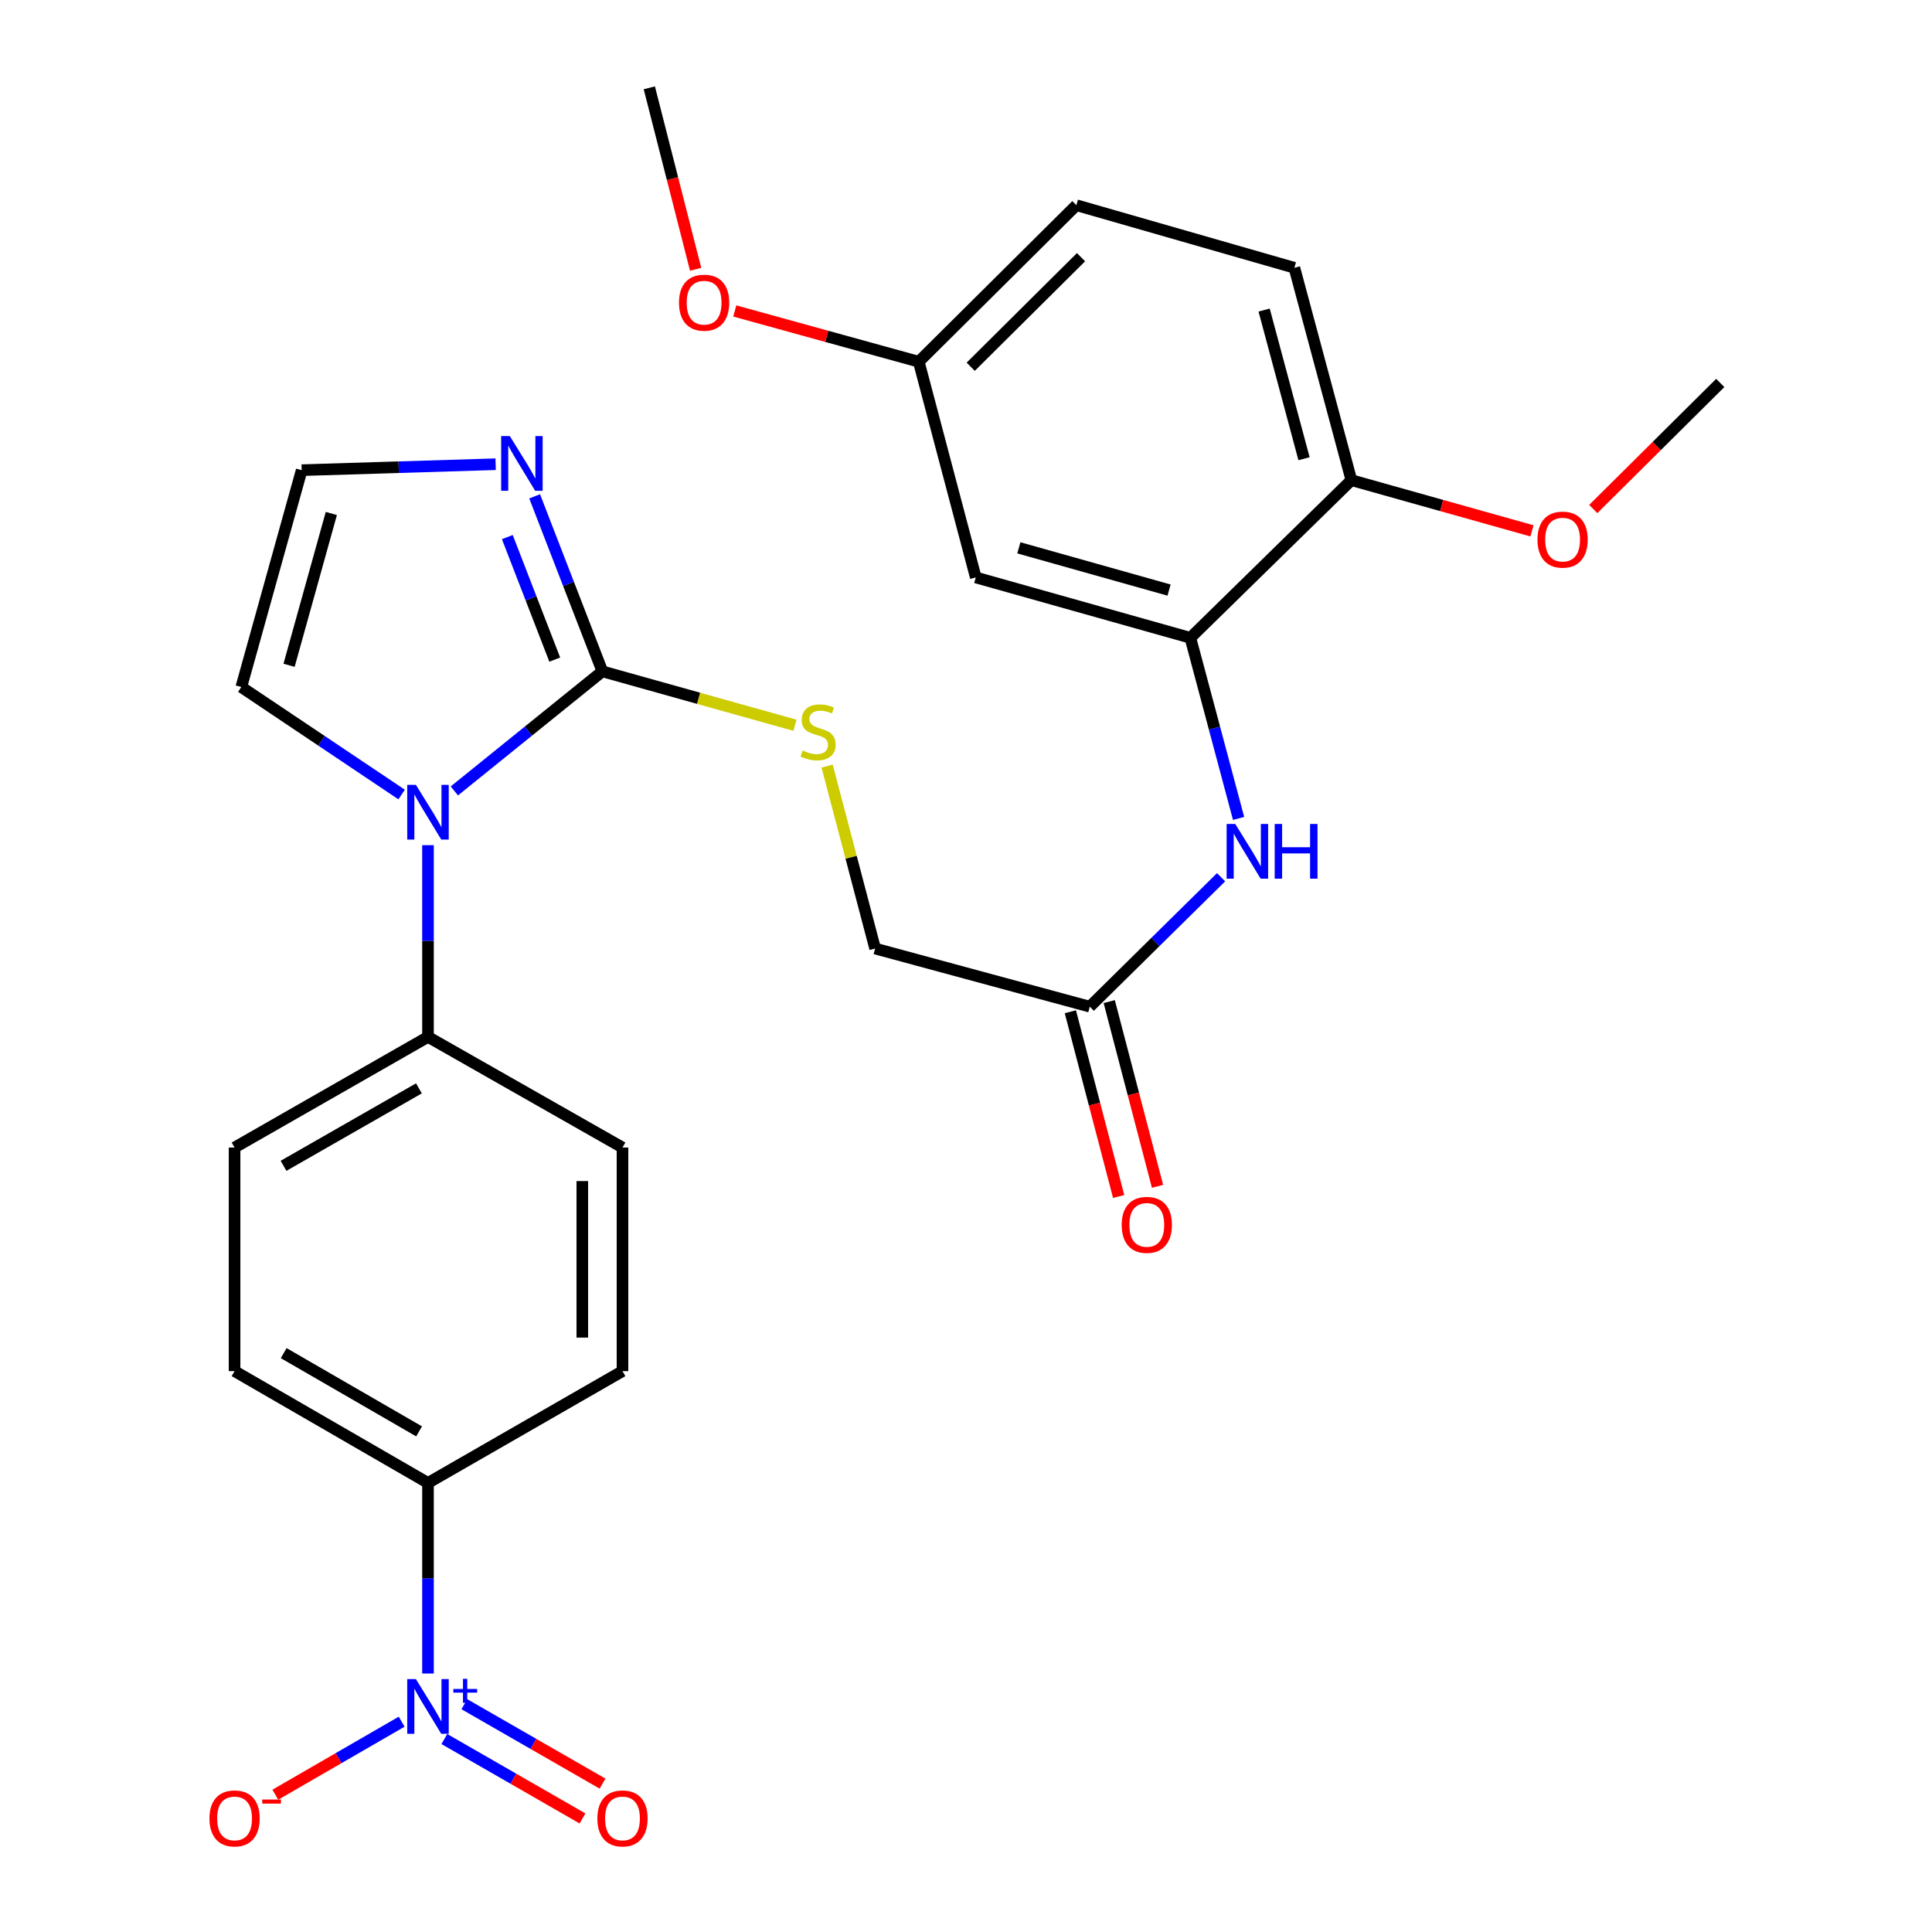 <?xml version='1.0' encoding='iso-8859-1'?>
<svg version='1.1' baseProfile='full'
              xmlns='http://www.w3.org/2000/svg'
                      xmlns:rdkit='http://www.rdkit.org/xml'
                      xmlns:xlink='http://www.w3.org/1999/xlink'
                  xml:space='preserve'
width='1000px' height='1000px' viewBox='0 0 1000 1000'>
<!-- END OF HEADER -->
<rect style='opacity:1.0;fill:#FFFFFF;stroke:none' width='1000' height='1000' x='0' y='0'> </rect>
<path class='bond-0' d='M 311.789,347.498 L 273.479,378.438' style='fill:none;fill-rule:evenodd;stroke:#000000;stroke-width:6px;stroke-linecap:butt;stroke-linejoin:miter;stroke-opacity:1' />
<path class='bond-0' d='M 273.479,378.438 L 235.169,409.379' style='fill:none;fill-rule:evenodd;stroke:#0000FF;stroke-width:6px;stroke-linecap:butt;stroke-linejoin:miter;stroke-opacity:1' />
<path class='bond-2' d='M 311.789,347.498 L 294.258,302.203' style='fill:none;fill-rule:evenodd;stroke:#000000;stroke-width:6px;stroke-linecap:butt;stroke-linejoin:miter;stroke-opacity:1' />
<path class='bond-2' d='M 294.258,302.203 L 276.727,256.908' style='fill:none;fill-rule:evenodd;stroke:#0000FF;stroke-width:6px;stroke-linecap:butt;stroke-linejoin:miter;stroke-opacity:1' />
<path class='bond-2' d='M 287.137,341.415 L 274.865,309.709' style='fill:none;fill-rule:evenodd;stroke:#000000;stroke-width:6px;stroke-linecap:butt;stroke-linejoin:miter;stroke-opacity:1' />
<path class='bond-2' d='M 274.865,309.709 L 262.594,278.002' style='fill:none;fill-rule:evenodd;stroke:#0000FF;stroke-width:6px;stroke-linecap:butt;stroke-linejoin:miter;stroke-opacity:1' />
<path class='bond-5' d='M 311.789,347.498 L 361.628,361.447' style='fill:none;fill-rule:evenodd;stroke:#000000;stroke-width:6px;stroke-linecap:butt;stroke-linejoin:miter;stroke-opacity:1' />
<path class='bond-5' d='M 361.628,361.447 L 411.466,375.395' style='fill:none;fill-rule:evenodd;stroke:#CCCC00;stroke-width:6px;stroke-linecap:butt;stroke-linejoin:miter;stroke-opacity:1' />
<path class='bond-8' d='M 221.528,437.463 L 221.528,487.079' style='fill:none;fill-rule:evenodd;stroke:#0000FF;stroke-width:6px;stroke-linecap:butt;stroke-linejoin:miter;stroke-opacity:1' />
<path class='bond-8' d='M 221.528,487.079 L 221.528,536.696' style='fill:none;fill-rule:evenodd;stroke:#000000;stroke-width:6px;stroke-linecap:butt;stroke-linejoin:miter;stroke-opacity:1' />
<path class='bond-11' d='M 207.88,411.244 L 166.391,383.426' style='fill:none;fill-rule:evenodd;stroke:#0000FF;stroke-width:6px;stroke-linecap:butt;stroke-linejoin:miter;stroke-opacity:1' />
<path class='bond-11' d='M 166.391,383.426 L 124.902,355.608' style='fill:none;fill-rule:evenodd;stroke:#000000;stroke-width:6px;stroke-linecap:butt;stroke-linejoin:miter;stroke-opacity:1' />
<path class='bond-1' d='M 221.528,866.211 L 221.528,816.887' style='fill:none;fill-rule:evenodd;stroke:#0000FF;stroke-width:6px;stroke-linecap:butt;stroke-linejoin:miter;stroke-opacity:1' />
<path class='bond-1' d='M 221.528,816.887 L 221.528,767.563' style='fill:none;fill-rule:evenodd;stroke:#000000;stroke-width:6px;stroke-linecap:butt;stroke-linejoin:miter;stroke-opacity:1' />
<path class='bond-12' d='M 207.897,891.142 L 175.204,910.039' style='fill:none;fill-rule:evenodd;stroke:#0000FF;stroke-width:6px;stroke-linecap:butt;stroke-linejoin:miter;stroke-opacity:1' />
<path class='bond-12' d='M 175.204,910.039 L 142.511,928.935' style='fill:none;fill-rule:evenodd;stroke:#FF0000;stroke-width:6px;stroke-linecap:butt;stroke-linejoin:miter;stroke-opacity:1' />
<path class='bond-13' d='M 229.99,900.119 L 265.748,920.674' style='fill:none;fill-rule:evenodd;stroke:#0000FF;stroke-width:6px;stroke-linecap:butt;stroke-linejoin:miter;stroke-opacity:1' />
<path class='bond-13' d='M 265.748,920.674 L 301.507,941.229' style='fill:none;fill-rule:evenodd;stroke:#FF0000;stroke-width:6px;stroke-linecap:butt;stroke-linejoin:miter;stroke-opacity:1' />
<path class='bond-13' d='M 240.353,882.091 L 276.111,902.646' style='fill:none;fill-rule:evenodd;stroke:#0000FF;stroke-width:6px;stroke-linecap:butt;stroke-linejoin:miter;stroke-opacity:1' />
<path class='bond-13' d='M 276.111,902.646 L 311.87,923.201' style='fill:none;fill-rule:evenodd;stroke:#FF0000;stroke-width:6px;stroke-linecap:butt;stroke-linejoin:miter;stroke-opacity:1' />
<path class='bond-9' d='M 256.539,240.28 L 206.346,241.821' style='fill:none;fill-rule:evenodd;stroke:#0000FF;stroke-width:6px;stroke-linecap:butt;stroke-linejoin:miter;stroke-opacity:1' />
<path class='bond-9' d='M 206.346,241.821 L 156.152,243.363' style='fill:none;fill-rule:evenodd;stroke:#000000;stroke-width:6px;stroke-linecap:butt;stroke-linejoin:miter;stroke-opacity:1' />
<path class='bond-3' d='M 616.131,330.135 L 628.612,376.881' style='fill:none;fill-rule:evenodd;stroke:#000000;stroke-width:6px;stroke-linecap:butt;stroke-linejoin:miter;stroke-opacity:1' />
<path class='bond-3' d='M 628.612,376.881 L 641.093,423.627' style='fill:none;fill-rule:evenodd;stroke:#0000FF;stroke-width:6px;stroke-linecap:butt;stroke-linejoin:miter;stroke-opacity:1' />
<path class='bond-10' d='M 616.131,330.135 L 505.064,298.885' style='fill:none;fill-rule:evenodd;stroke:#000000;stroke-width:6px;stroke-linecap:butt;stroke-linejoin:miter;stroke-opacity:1' />
<path class='bond-10' d='M 605.104,305.43 L 527.357,283.555' style='fill:none;fill-rule:evenodd;stroke:#000000;stroke-width:6px;stroke-linecap:butt;stroke-linejoin:miter;stroke-opacity:1' />
<path class='bond-14' d='M 616.131,330.135 L 699.472,248.527' style='fill:none;fill-rule:evenodd;stroke:#000000;stroke-width:6px;stroke-linecap:butt;stroke-linejoin:miter;stroke-opacity:1' />
<path class='bond-4' d='M 632.034,454.058 L 598.054,487.555' style='fill:none;fill-rule:evenodd;stroke:#0000FF;stroke-width:6px;stroke-linecap:butt;stroke-linejoin:miter;stroke-opacity:1' />
<path class='bond-4' d='M 598.054,487.555 L 564.075,521.053' style='fill:none;fill-rule:evenodd;stroke:#000000;stroke-width:6px;stroke-linecap:butt;stroke-linejoin:miter;stroke-opacity:1' />
<path class='bond-20' d='M 428.122,396.529 L 440.542,443.744' style='fill:none;fill-rule:evenodd;stroke:#CCCC00;stroke-width:6px;stroke-linecap:butt;stroke-linejoin:miter;stroke-opacity:1' />
<path class='bond-20' d='M 440.542,443.744 L 452.962,490.959' style='fill:none;fill-rule:evenodd;stroke:#000000;stroke-width:6px;stroke-linecap:butt;stroke-linejoin:miter;stroke-opacity:1' />
<path class='bond-6' d='M 221.528,767.563 L 121.413,709.696' style='fill:none;fill-rule:evenodd;stroke:#000000;stroke-width:6px;stroke-linecap:butt;stroke-linejoin:miter;stroke-opacity:1' />
<path class='bond-6' d='M 216.917,740.88 L 146.837,700.373' style='fill:none;fill-rule:evenodd;stroke:#000000;stroke-width:6px;stroke-linecap:butt;stroke-linejoin:miter;stroke-opacity:1' />
<path class='bond-29' d='M 221.528,767.563 L 322.198,709.696' style='fill:none;fill-rule:evenodd;stroke:#000000;stroke-width:6px;stroke-linecap:butt;stroke-linejoin:miter;stroke-opacity:1' />
<path class='bond-7' d='M 564.075,521.053 L 452.962,490.959' style='fill:none;fill-rule:evenodd;stroke:#000000;stroke-width:6px;stroke-linecap:butt;stroke-linejoin:miter;stroke-opacity:1' />
<path class='bond-15' d='M 554.016,523.683 L 566.516,571.494' style='fill:none;fill-rule:evenodd;stroke:#000000;stroke-width:6px;stroke-linecap:butt;stroke-linejoin:miter;stroke-opacity:1' />
<path class='bond-15' d='M 566.516,571.494 L 579.015,619.305' style='fill:none;fill-rule:evenodd;stroke:#FF0000;stroke-width:6px;stroke-linecap:butt;stroke-linejoin:miter;stroke-opacity:1' />
<path class='bond-15' d='M 574.135,518.423 L 586.634,566.234' style='fill:none;fill-rule:evenodd;stroke:#000000;stroke-width:6px;stroke-linecap:butt;stroke-linejoin:miter;stroke-opacity:1' />
<path class='bond-15' d='M 586.634,566.234 L 599.134,614.045' style='fill:none;fill-rule:evenodd;stroke:#FF0000;stroke-width:6px;stroke-linecap:butt;stroke-linejoin:miter;stroke-opacity:1' />
<path class='bond-18' d='M 221.528,536.696 L 322.198,593.962' style='fill:none;fill-rule:evenodd;stroke:#000000;stroke-width:6px;stroke-linecap:butt;stroke-linejoin:miter;stroke-opacity:1' />
<path class='bond-19' d='M 221.528,536.696 L 121.413,593.962' style='fill:none;fill-rule:evenodd;stroke:#000000;stroke-width:6px;stroke-linecap:butt;stroke-linejoin:miter;stroke-opacity:1' />
<path class='bond-19' d='M 216.836,563.336 L 146.755,603.422' style='fill:none;fill-rule:evenodd;stroke:#000000;stroke-width:6px;stroke-linecap:butt;stroke-linejoin:miter;stroke-opacity:1' />
<path class='bond-28' d='M 156.152,243.363 L 124.902,355.608' style='fill:none;fill-rule:evenodd;stroke:#000000;stroke-width:6px;stroke-linecap:butt;stroke-linejoin:miter;stroke-opacity:1' />
<path class='bond-28' d='M 171.497,265.777 L 149.622,344.349' style='fill:none;fill-rule:evenodd;stroke:#000000;stroke-width:6px;stroke-linecap:butt;stroke-linejoin:miter;stroke-opacity:1' />
<path class='bond-22' d='M 505.064,298.885 L 475.548,187.228' style='fill:none;fill-rule:evenodd;stroke:#000000;stroke-width:6px;stroke-linecap:butt;stroke-linejoin:miter;stroke-opacity:1' />
<path class='bond-21' d='M 699.472,248.527 L 669.967,138.603' style='fill:none;fill-rule:evenodd;stroke:#000000;stroke-width:6px;stroke-linecap:butt;stroke-linejoin:miter;stroke-opacity:1' />
<path class='bond-21' d='M 674.963,237.429 L 654.309,160.483' style='fill:none;fill-rule:evenodd;stroke:#000000;stroke-width:6px;stroke-linecap:butt;stroke-linejoin:miter;stroke-opacity:1' />
<path class='bond-24' d='M 699.472,248.527 L 746.214,261.651' style='fill:none;fill-rule:evenodd;stroke:#000000;stroke-width:6px;stroke-linecap:butt;stroke-linejoin:miter;stroke-opacity:1' />
<path class='bond-24' d='M 746.214,261.651 L 792.956,274.775' style='fill:none;fill-rule:evenodd;stroke:#FF0000;stroke-width:6px;stroke-linecap:butt;stroke-linejoin:miter;stroke-opacity:1' />
<path class='bond-16' d='M 121.413,709.696 L 121.413,593.962' style='fill:none;fill-rule:evenodd;stroke:#000000;stroke-width:6px;stroke-linecap:butt;stroke-linejoin:miter;stroke-opacity:1' />
<path class='bond-17' d='M 322.198,709.696 L 322.198,593.962' style='fill:none;fill-rule:evenodd;stroke:#000000;stroke-width:6px;stroke-linecap:butt;stroke-linejoin:miter;stroke-opacity:1' />
<path class='bond-17' d='M 301.403,692.336 L 301.403,611.322' style='fill:none;fill-rule:evenodd;stroke:#000000;stroke-width:6px;stroke-linecap:butt;stroke-linejoin:miter;stroke-opacity:1' />
<path class='bond-23' d='M 669.967,138.603 L 557.121,106.21' style='fill:none;fill-rule:evenodd;stroke:#000000;stroke-width:6px;stroke-linecap:butt;stroke-linejoin:miter;stroke-opacity:1' />
<path class='bond-25' d='M 475.548,187.228 L 427.937,174.094' style='fill:none;fill-rule:evenodd;stroke:#000000;stroke-width:6px;stroke-linecap:butt;stroke-linejoin:miter;stroke-opacity:1' />
<path class='bond-25' d='M 427.937,174.094 L 380.327,160.96' style='fill:none;fill-rule:evenodd;stroke:#FF0000;stroke-width:6px;stroke-linecap:butt;stroke-linejoin:miter;stroke-opacity:1' />
<path class='bond-30' d='M 475.548,187.228 L 557.121,106.21' style='fill:none;fill-rule:evenodd;stroke:#000000;stroke-width:6px;stroke-linecap:butt;stroke-linejoin:miter;stroke-opacity:1' />
<path class='bond-30' d='M 502.437,189.83 L 559.539,133.117' style='fill:none;fill-rule:evenodd;stroke:#000000;stroke-width:6px;stroke-linecap:butt;stroke-linejoin:miter;stroke-opacity:1' />
<path class='bond-26' d='M 824.669,263.464 L 857.536,230.84' style='fill:none;fill-rule:evenodd;stroke:#FF0000;stroke-width:6px;stroke-linecap:butt;stroke-linejoin:miter;stroke-opacity:1' />
<path class='bond-26' d='M 857.536,230.84 L 890.403,198.215' style='fill:none;fill-rule:evenodd;stroke:#000000;stroke-width:6px;stroke-linecap:butt;stroke-linejoin:miter;stroke-opacity:1' />
<path class='bond-27' d='M 360.059,139.392 L 348.072,92.423' style='fill:none;fill-rule:evenodd;stroke:#FF0000;stroke-width:6px;stroke-linecap:butt;stroke-linejoin:miter;stroke-opacity:1' />
<path class='bond-27' d='M 348.072,92.423 L 336.084,45.455' style='fill:none;fill-rule:evenodd;stroke:#000000;stroke-width:6px;stroke-linecap:butt;stroke-linejoin:miter;stroke-opacity:1' />
<path  class='atom-1' d='M 215.268 406.235
L 224.548 421.235
Q 225.468 422.715, 226.948 425.395
Q 228.428 428.075, 228.508 428.235
L 228.508 406.235
L 232.268 406.235
L 232.268 434.555
L 228.388 434.555
L 218.428 418.155
Q 217.268 416.235, 216.028 414.035
Q 214.828 411.835, 214.468 411.155
L 214.468 434.555
L 210.788 434.555
L 210.788 406.235
L 215.268 406.235
' fill='#0000FF'/>
<path  class='atom-2' d='M 215.268 869.103
L 224.548 884.103
Q 225.468 885.583, 226.948 888.263
Q 228.428 890.943, 228.508 891.103
L 228.508 869.103
L 232.268 869.103
L 232.268 897.423
L 228.388 897.423
L 218.428 881.023
Q 217.268 879.103, 216.028 876.903
Q 214.828 874.703, 214.468 874.023
L 214.468 897.423
L 210.788 897.423
L 210.788 869.103
L 215.268 869.103
' fill='#0000FF'/>
<path  class='atom-2' d='M 234.644 874.208
L 239.634 874.208
L 239.634 868.954
L 241.851 868.954
L 241.851 874.208
L 246.973 874.208
L 246.973 876.109
L 241.851 876.109
L 241.851 881.389
L 239.634 881.389
L 239.634 876.109
L 234.644 876.109
L 234.644 874.208
' fill='#0000FF'/>
<path  class='atom-3' d='M 263.87 225.702
L 273.15 240.702
Q 274.07 242.182, 275.55 244.862
Q 277.03 247.542, 277.11 247.702
L 277.11 225.702
L 280.87 225.702
L 280.87 254.022
L 276.99 254.022
L 267.03 237.622
Q 265.87 235.702, 264.63 233.502
Q 263.43 231.302, 263.07 230.622
L 263.07 254.022
L 259.39 254.022
L 259.39 225.702
L 263.87 225.702
' fill='#0000FF'/>
<path  class='atom-5' d='M 639.377 426.487
L 648.657 441.487
Q 649.577 442.967, 651.057 445.647
Q 652.537 448.327, 652.617 448.487
L 652.617 426.487
L 656.377 426.487
L 656.377 454.807
L 652.497 454.807
L 642.537 438.407
Q 641.377 436.487, 640.137 434.287
Q 638.937 432.087, 638.577 431.407
L 638.577 454.807
L 634.897 454.807
L 634.897 426.487
L 639.377 426.487
' fill='#0000FF'/>
<path  class='atom-5' d='M 659.777 426.487
L 663.617 426.487
L 663.617 438.527
L 678.097 438.527
L 678.097 426.487
L 681.937 426.487
L 681.937 454.807
L 678.097 454.807
L 678.097 441.727
L 663.617 441.727
L 663.617 454.807
L 659.777 454.807
L 659.777 426.487
' fill='#0000FF'/>
<path  class='atom-6' d='M 415.445 388.468
Q 415.765 388.588, 417.085 389.148
Q 418.405 389.708, 419.845 390.068
Q 421.325 390.388, 422.765 390.388
Q 425.445 390.388, 427.005 389.108
Q 428.565 387.788, 428.565 385.508
Q 428.565 383.948, 427.765 382.988
Q 427.005 382.028, 425.805 381.508
Q 424.605 380.988, 422.605 380.388
Q 420.085 379.628, 418.565 378.908
Q 417.085 378.188, 416.005 376.668
Q 414.965 375.148, 414.965 372.588
Q 414.965 369.028, 417.365 366.828
Q 419.805 364.628, 424.605 364.628
Q 427.885 364.628, 431.605 366.188
L 430.685 369.268
Q 427.285 367.868, 424.725 367.868
Q 421.965 367.868, 420.445 369.028
Q 418.925 370.148, 418.965 372.108
Q 418.965 373.628, 419.725 374.548
Q 420.525 375.468, 421.645 375.988
Q 422.805 376.508, 424.725 377.108
Q 427.285 377.908, 428.805 378.708
Q 430.325 379.508, 431.405 381.148
Q 432.525 382.748, 432.525 385.508
Q 432.525 389.428, 429.885 391.548
Q 427.285 393.628, 422.925 393.628
Q 420.405 393.628, 418.485 393.068
Q 416.605 392.548, 414.365 391.628
L 415.445 388.468
' fill='#CCCC00'/>
<path  class='atom-13' d='M 108.413 941.21
Q 108.413 934.41, 111.773 930.61
Q 115.133 926.81, 121.413 926.81
Q 127.693 926.81, 131.053 930.61
Q 134.413 934.41, 134.413 941.21
Q 134.413 948.09, 131.013 952.01
Q 127.613 955.89, 121.413 955.89
Q 115.173 955.89, 111.773 952.01
Q 108.413 948.13, 108.413 941.21
M 121.413 952.69
Q 125.733 952.69, 128.053 949.81
Q 130.413 946.89, 130.413 941.21
Q 130.413 935.65, 128.053 932.85
Q 125.733 930.01, 121.413 930.01
Q 117.093 930.01, 114.733 932.81
Q 112.413 935.61, 112.413 941.21
Q 112.413 946.93, 114.733 949.81
Q 117.093 952.69, 121.413 952.69
' fill='#FF0000'/>
<path  class='atom-13' d='M 135.733 931.433
L 145.422 931.433
L 145.422 933.545
L 135.733 933.545
L 135.733 931.433
' fill='#FF0000'/>
<path  class='atom-14' d='M 309.198 941.21
Q 309.198 934.41, 312.558 930.61
Q 315.918 926.81, 322.198 926.81
Q 328.478 926.81, 331.838 930.61
Q 335.198 934.41, 335.198 941.21
Q 335.198 948.09, 331.798 952.01
Q 328.398 955.89, 322.198 955.89
Q 315.958 955.89, 312.558 952.01
Q 309.198 948.13, 309.198 941.21
M 322.198 952.69
Q 326.518 952.69, 328.838 949.81
Q 331.198 946.89, 331.198 941.21
Q 331.198 935.65, 328.838 932.85
Q 326.518 930.01, 322.198 930.01
Q 317.878 930.01, 315.518 932.81
Q 313.198 935.61, 313.198 941.21
Q 313.198 946.93, 315.518 949.81
Q 317.878 952.69, 322.198 952.69
' fill='#FF0000'/>
<path  class='atom-16' d='M 580.581 633.991
Q 580.581 627.191, 583.941 623.391
Q 587.301 619.591, 593.581 619.591
Q 599.861 619.591, 603.221 623.391
Q 606.581 627.191, 606.581 633.991
Q 606.581 640.871, 603.181 644.791
Q 599.781 648.671, 593.581 648.671
Q 587.341 648.671, 583.941 644.791
Q 580.581 640.911, 580.581 633.991
M 593.581 645.471
Q 597.901 645.471, 600.221 642.591
Q 602.581 639.671, 602.581 633.991
Q 602.581 628.431, 600.221 625.631
Q 597.901 622.791, 593.581 622.791
Q 589.261 622.791, 586.901 625.591
Q 584.581 628.391, 584.581 633.991
Q 584.581 639.711, 586.901 642.591
Q 589.261 645.471, 593.581 645.471
' fill='#FF0000'/>
<path  class='atom-25' d='M 795.795 279.302
Q 795.795 272.502, 799.155 268.702
Q 802.515 264.902, 808.795 264.902
Q 815.075 264.902, 818.435 268.702
Q 821.795 272.502, 821.795 279.302
Q 821.795 286.182, 818.395 290.102
Q 814.995 293.982, 808.795 293.982
Q 802.555 293.982, 799.155 290.102
Q 795.795 286.222, 795.795 279.302
M 808.795 290.782
Q 813.115 290.782, 815.435 287.902
Q 817.795 284.982, 817.795 279.302
Q 817.795 273.742, 815.435 270.942
Q 813.115 268.102, 808.795 268.102
Q 804.475 268.102, 802.115 270.902
Q 799.795 273.702, 799.795 279.302
Q 799.795 285.022, 802.115 287.902
Q 804.475 290.782, 808.795 290.782
' fill='#FF0000'/>
<path  class='atom-26' d='M 351.446 156.659
Q 351.446 149.859, 354.806 146.059
Q 358.166 142.259, 364.446 142.259
Q 370.726 142.259, 374.086 146.059
Q 377.446 149.859, 377.446 156.659
Q 377.446 163.539, 374.046 167.459
Q 370.646 171.339, 364.446 171.339
Q 358.206 171.339, 354.806 167.459
Q 351.446 163.579, 351.446 156.659
M 364.446 168.139
Q 368.766 168.139, 371.086 165.259
Q 373.446 162.339, 373.446 156.659
Q 373.446 151.099, 371.086 148.299
Q 368.766 145.459, 364.446 145.459
Q 360.126 145.459, 357.766 148.259
Q 355.446 151.059, 355.446 156.659
Q 355.446 162.379, 357.766 165.259
Q 360.126 168.139, 364.446 168.139
' fill='#FF0000'/>
</svg>
